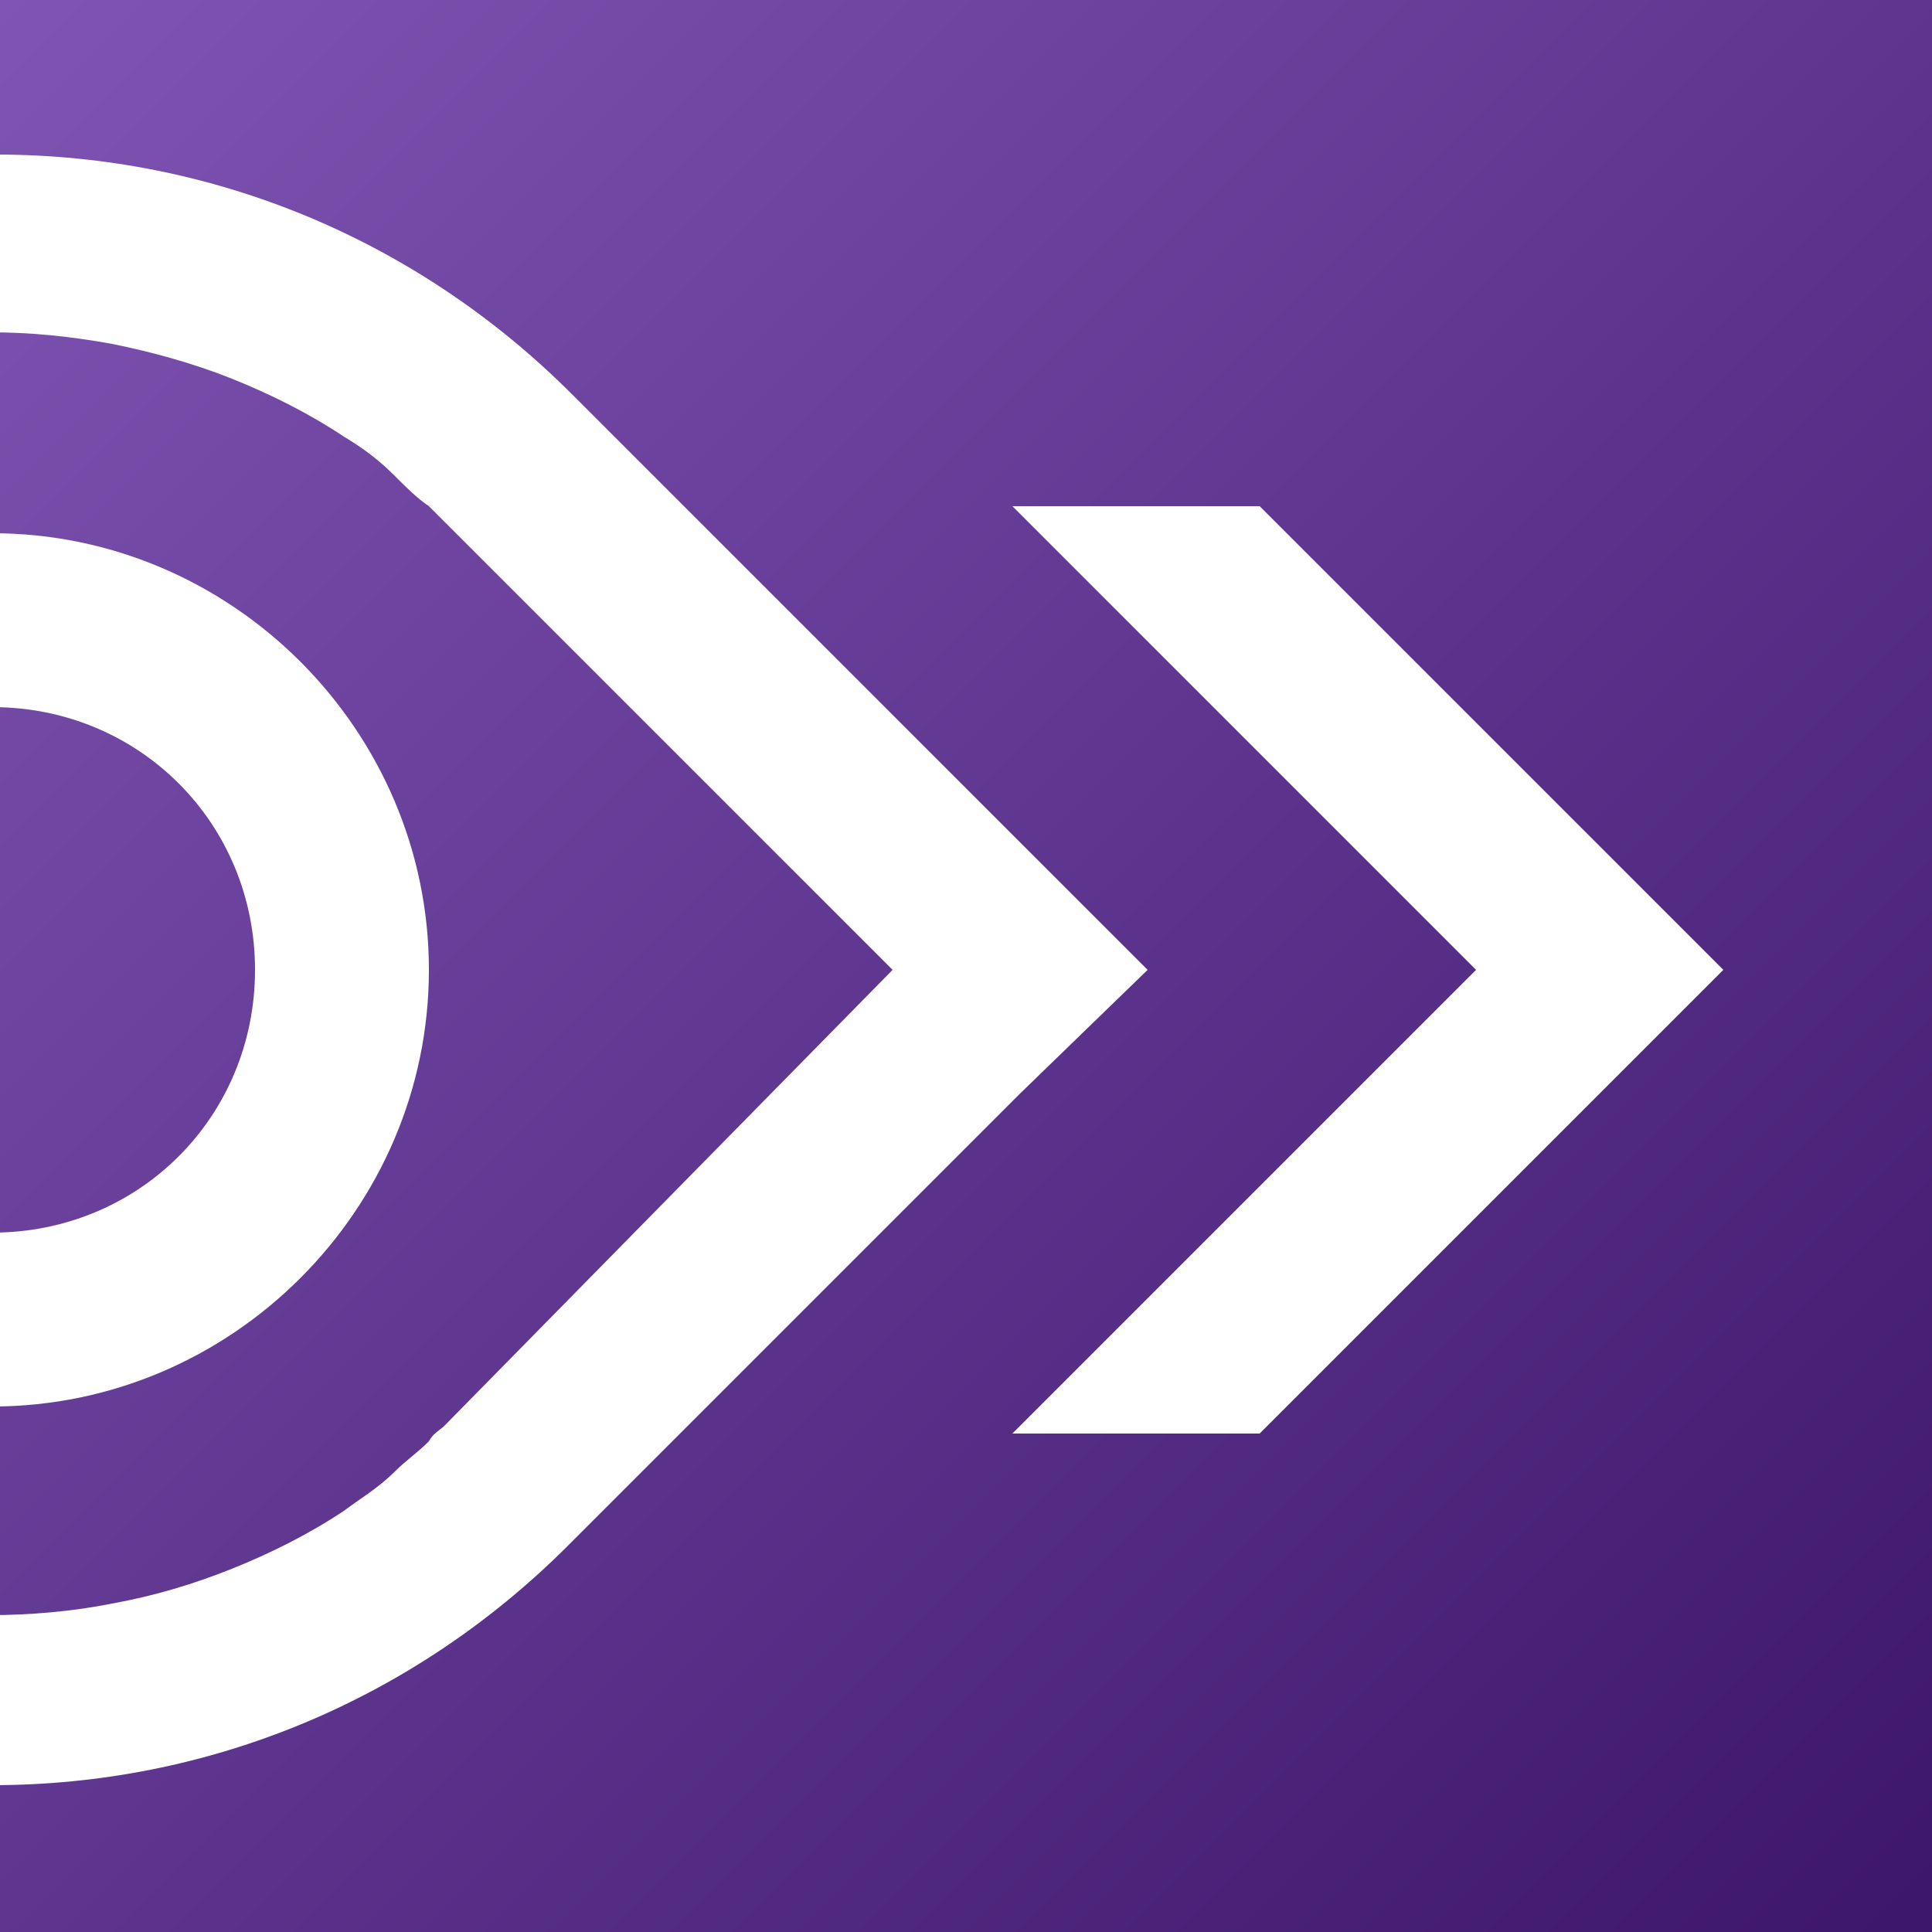 <?xml version="1.0" encoding="UTF-8"?>
<svg xmlns="http://www.w3.org/2000/svg" width="128" height="128" viewBox="0 0 128 128" fill="none">
  <rect x="0" y="0" width="128" height="128" fill="#808080" stroke="none"/>
  <g clip-path="url(#clip0_821_713)">
    <rect width="128" height="128" fill="url(#paint0_linear_821_713)"></rect>
    <path d="M76.032 64.256L37.888 26.112C27.648 15.872 14.08 10.24 -0.256 10.24C-14.592 10.24 -28.416 15.872 -38.656 26.112L-76.8 64.256L-38.656 102.4C-28.416 112.64 -14.848 118.272 -0.512 118.272C13.824 118.272 27.392 112.64 37.632 102.4L67.584 72.448L76.032 64.256ZM29.44 94.464C29.184 94.72 28.672 94.976 28.416 95.488C27.648 96.256 26.88 96.768 26.112 97.536C25.088 98.56 23.808 99.328 22.784 100.096C20.48 101.632 17.92 102.912 15.36 103.936C12.8 104.96 10.24 105.728 7.424 106.24C4.864 106.752 2.048 107.008 -0.768 107.008C-3.584 107.008 -6.144 106.752 -8.96 106.24C-11.52 105.728 -14.336 104.96 -16.896 103.936C-19.456 102.912 -22.016 101.632 -24.32 100.096C-25.6 99.328 -26.624 98.56 -27.648 97.536C-28.416 97.024 -29.184 96.256 -29.952 95.488C-30.208 95.232 -30.72 94.976 -30.976 94.464L-60.672 64.256L-30.72 34.304C-30.464 34.048 -30.208 33.792 -29.952 33.536C-29.184 32.768 -28.416 32 -27.648 31.488C-26.624 30.464 -25.344 29.696 -24.32 28.928C-22.016 27.392 -19.456 26.112 -16.896 25.088C-14.336 24.064 -11.776 23.296 -8.96 22.784C-6.4 22.272 -3.584 22.016 -0.768 22.016C2.048 22.016 4.608 22.272 7.424 22.784C9.984 23.296 12.8 24.064 15.36 25.088C17.92 26.112 20.48 27.392 22.784 28.928C24.064 29.696 25.088 30.464 26.112 31.488C26.88 32.256 27.648 33.024 28.416 33.536C28.672 33.792 28.928 34.048 29.184 34.304L59.136 64.256L29.44 94.464Z" fill="white"></path>
    <path d="M-0.512 35.328C-16.384 35.328 -29.44 48.384 -29.44 64.256C-29.44 80.128 -16.384 93.184 -0.512 93.184C15.36 93.184 28.416 80.128 28.416 64.256C28.416 48.384 15.36 35.328 -0.512 35.328ZM-0.512 81.664C-9.984 81.664 -17.92 73.984 -17.92 64.256C-17.92 54.528 -10.24 46.848 -0.512 46.848C9.216 46.848 16.896 54.528 16.896 64.256C16.896 73.984 9.216 81.664 -0.512 81.664Z" fill="white"></path>
    <path d="M83.456 33.536H67.072L97.792 64.256L67.072 94.976H83.456L114.176 64.256L83.456 33.536Z" fill="white"></path>
    <path d="M-68.096 33.536H-84.48L-115.2 64.256L-84.224 95.232H-67.84L-98.816 64.256L-68.096 33.536Z" fill="white"></path>
  </g>
  <defs>
    <linearGradient id="paint0_linear_821_713" x1="0" y1="0" x2="128" y2="128" gradientUnits="userSpaceOnUse">
      <stop stop-color="#7F54B3"></stop>
      <stop offset="0.99" stop-color="#3D176B"></stop>
    </linearGradient>
    <clipPath id="clip0_821_713">
      <rect width="128" height="128" fill="white"></rect>
    </clipPath>
  </defs>
</svg>
